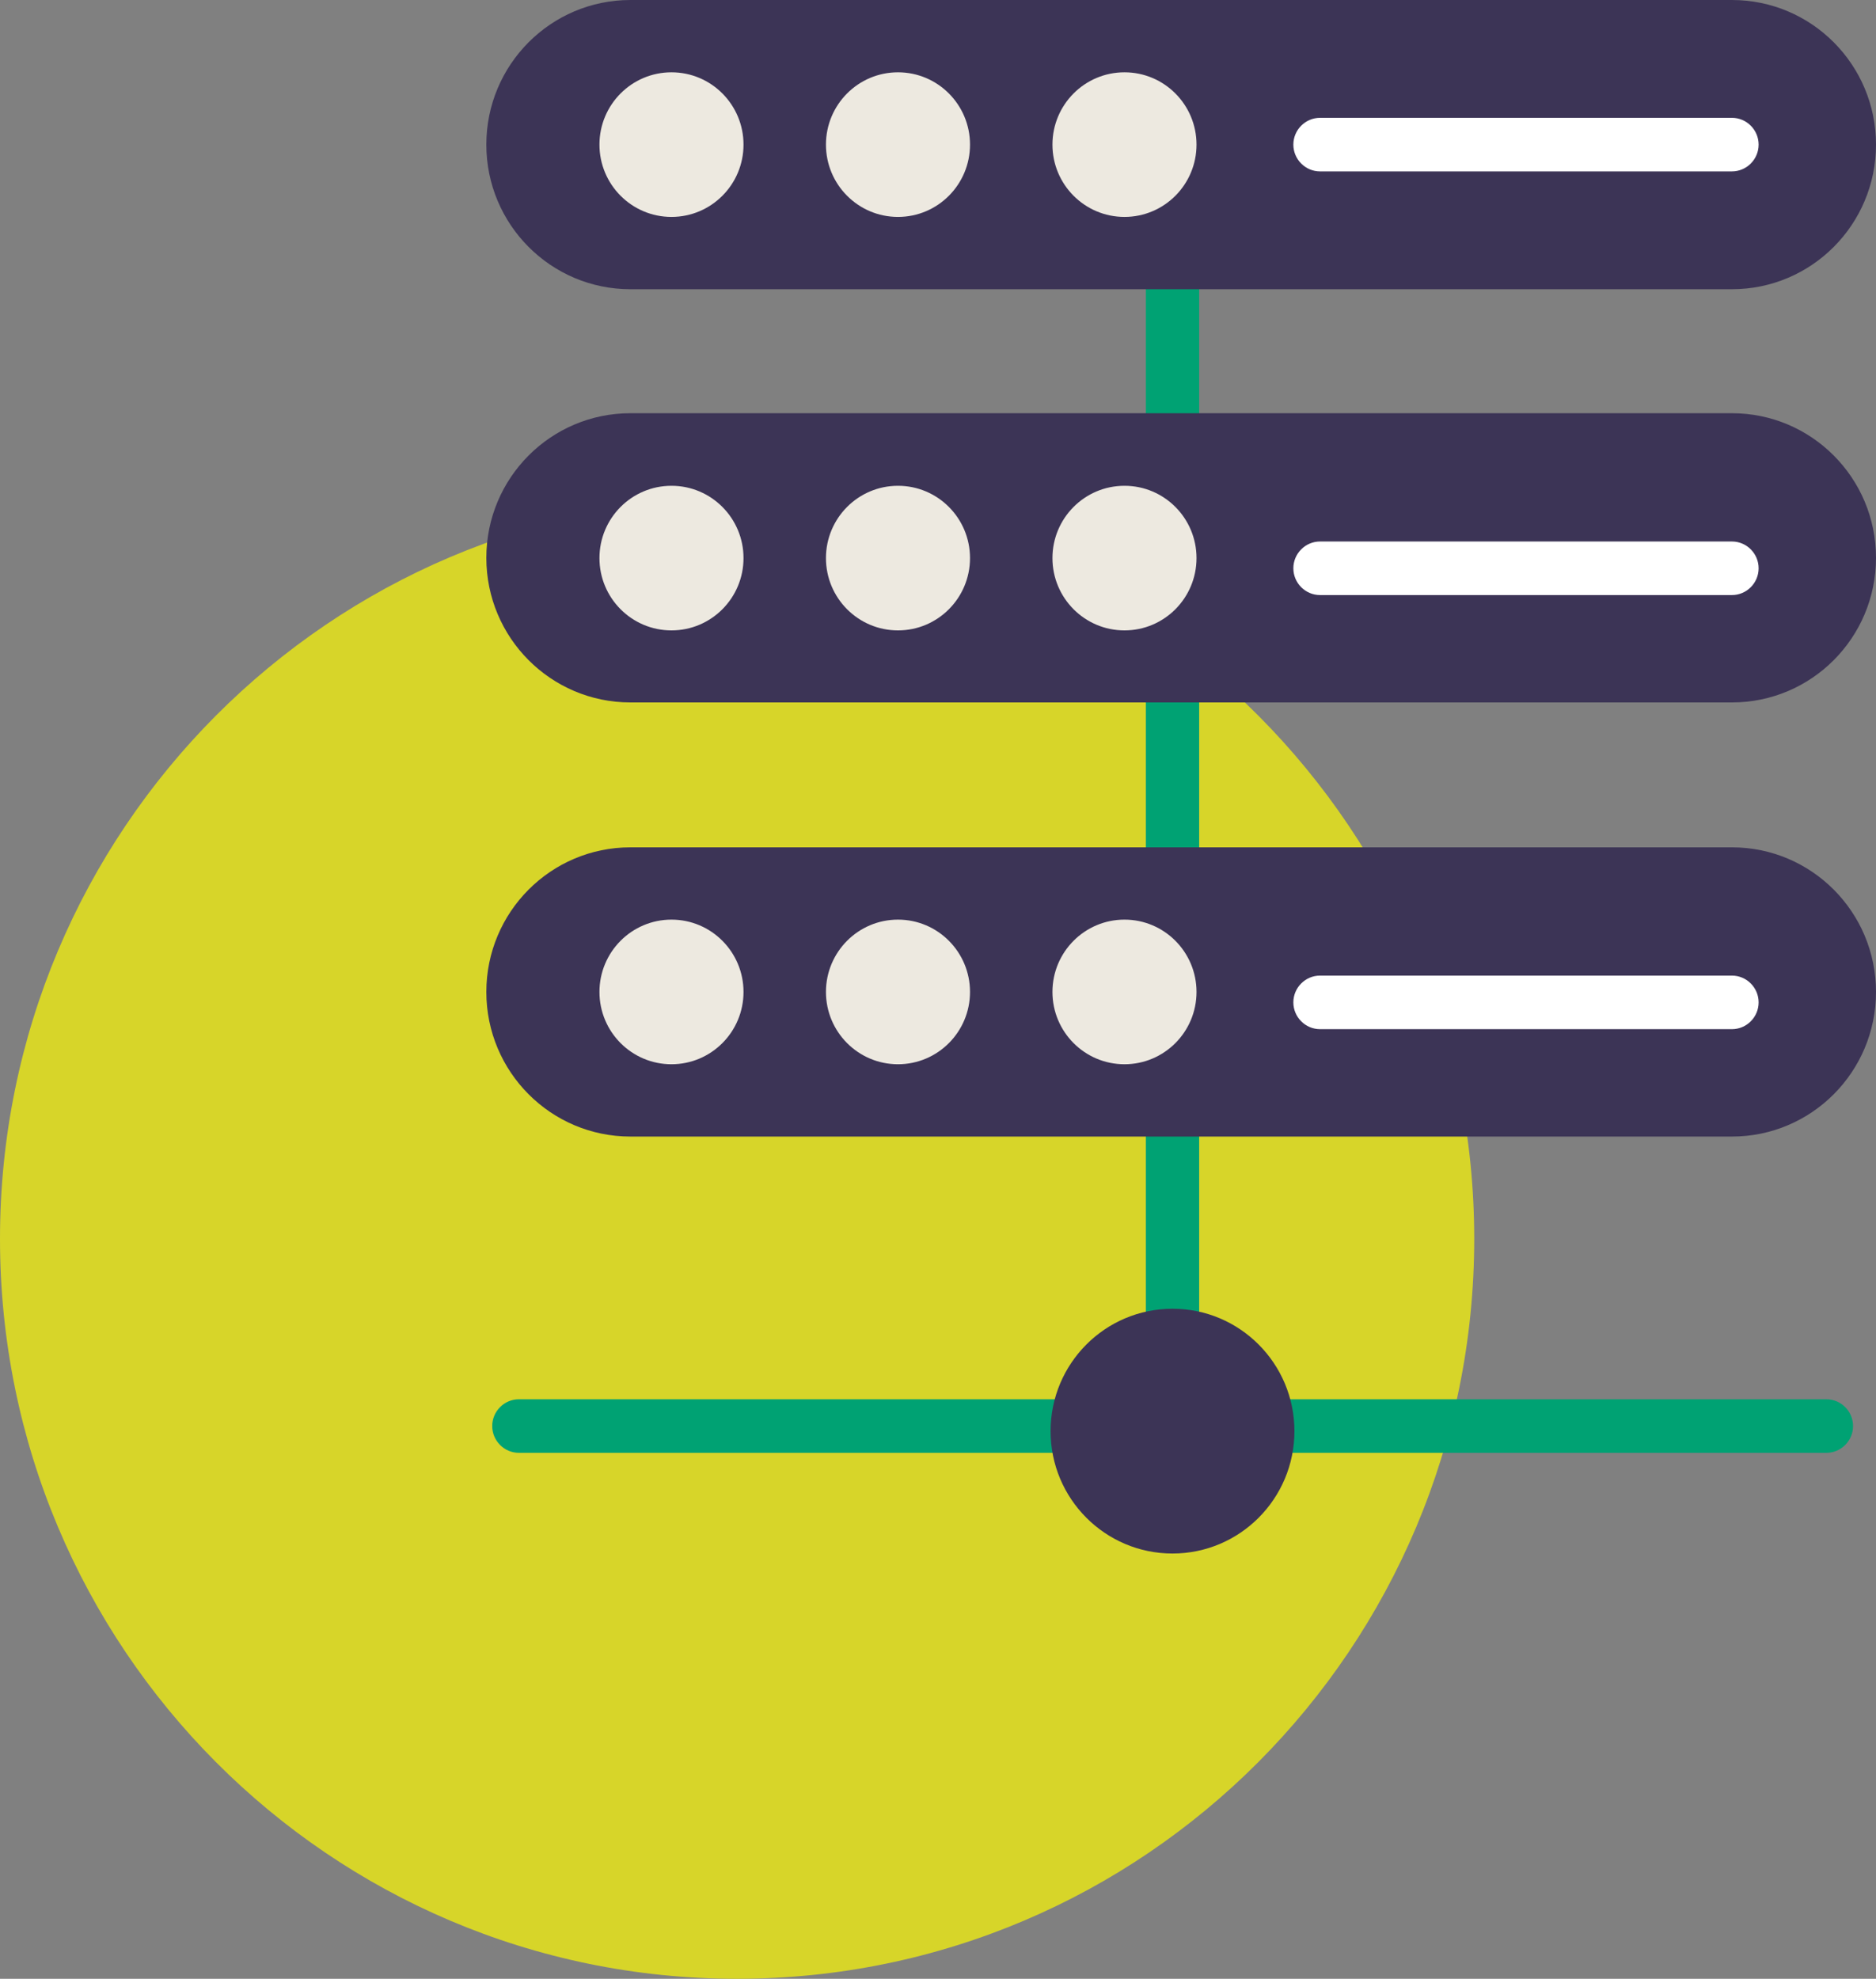 <svg width="128" height="135" viewBox="0 0 128 135" fill="none" xmlns="http://www.w3.org/2000/svg">
<rect x="0" y="0" width="128" height="135" fill="#808080" stroke="none"/>
<g clip-path="url(#clip0_2905_540)">
<path d="M50.294 135C78.07 135 100.587 112.399 100.587 84.519C100.587 56.639 78.07 34.038 50.294 34.038C22.517 34.038 0 56.639 0 84.519C0 112.399 22.517 135 50.294 135Z" fill="#D7D529"/>
<path d="M124.614 99.117H35.404C34.403 99.117 33.584 98.295 33.584 97.29C33.584 96.285 34.403 95.463 35.404 95.463H124.614C125.615 95.463 126.434 96.285 126.434 97.29C126.434 98.295 125.615 99.117 124.614 99.117Z" fill="#00A273"/>
<path d="M80 99.117C78.999 99.117 78.18 98.295 78.18 97.29V14.799C78.18 13.794 78.999 12.972 80 12.972C81.001 12.972 81.82 13.794 81.82 14.799V97.29C81.82 98.295 81.001 99.117 80 99.117Z" fill="#00A273"/>
<path d="M118.171 0H43.013C37.584 0 33.183 4.417 33.183 9.866C33.183 15.315 37.584 19.732 43.013 19.732H118.171C123.599 19.732 128 15.315 128 9.866C128 4.417 123.599 0 118.171 0Z" fill="#3C3456"/>
<path d="M45.816 14.799C48.53 14.799 50.73 12.59 50.73 9.866C50.73 7.142 48.53 4.933 45.816 4.933C43.101 4.933 40.901 7.142 40.901 9.866C40.901 12.59 43.101 14.799 45.816 14.799Z" fill="#EDE9E0"/>
<path d="M61.27 14.799C63.984 14.799 66.184 12.59 66.184 9.866C66.184 7.142 63.984 4.933 61.27 4.933C58.555 4.933 56.355 7.142 56.355 9.866C56.355 12.59 58.555 14.799 61.27 14.799Z" fill="#EDE9E0"/>
<path d="M76.724 14.799C79.438 14.799 81.638 12.59 81.638 9.866C81.638 7.142 79.438 4.933 76.724 4.933C74.009 4.933 71.809 7.142 71.809 9.866C71.809 12.59 74.009 14.799 76.724 14.799Z" fill="#EDE9E0"/>
<path d="M118.171 28.191H43.013C37.584 28.191 33.183 32.608 33.183 38.057C33.183 43.506 37.584 47.923 43.013 47.923H118.171C123.599 47.923 128 43.506 128 38.057C128 32.608 123.599 28.191 118.171 28.191Z" fill="#3C3456"/>
<path d="M45.816 43.008C48.53 43.008 50.73 40.8 50.73 38.075C50.73 35.351 48.53 33.142 45.816 33.142C43.101 33.142 40.901 35.351 40.901 38.075C40.901 40.8 43.101 43.008 45.816 43.008Z" fill="#EDE9E0"/>
<path d="M61.27 43.008C63.984 43.008 66.184 40.8 66.184 38.075C66.184 35.351 63.984 33.142 61.27 33.142C58.555 33.142 56.355 35.351 56.355 38.075C56.355 40.8 58.555 43.008 61.27 43.008Z" fill="#EDE9E0"/>
<path d="M76.724 43.008C79.438 43.008 81.638 40.8 81.638 38.075C81.638 35.351 79.438 33.142 76.724 33.142C74.009 33.142 71.809 35.351 71.809 38.075C71.809 40.8 74.009 43.008 76.724 43.008Z" fill="#EDE9E0"/>
<path d="M118.171 11.693H90.066C89.065 11.693 88.246 10.871 88.246 9.866C88.246 8.861 89.065 8.039 90.066 8.039H118.171C119.172 8.039 119.991 8.861 119.991 9.866C119.991 10.871 119.172 11.693 118.171 11.693Z" fill="white"/>
<path d="M118.171 40.597H90.066C89.065 40.597 88.246 39.775 88.246 38.77C88.246 37.765 89.065 36.943 90.066 36.943H118.171C119.172 36.943 119.991 37.765 119.991 38.77C119.991 39.775 119.172 40.597 118.171 40.597Z" fill="white"/>
<path d="M118.171 57.808H43.013C37.584 57.808 33.183 62.225 33.183 67.674C33.183 73.122 37.584 77.54 43.013 77.54H118.171C123.599 77.54 128 73.122 128 67.674C128 62.225 123.599 57.808 118.171 57.808Z" fill="#3C3456"/>
<path d="M45.816 72.607C48.53 72.607 50.73 70.398 50.73 67.674C50.73 64.949 48.53 62.74 45.816 62.74C43.101 62.74 40.901 64.949 40.901 67.674C40.901 70.398 43.101 72.607 45.816 72.607Z" fill="#EDE9E0"/>
<path d="M61.27 72.607C63.984 72.607 66.184 70.398 66.184 67.674C66.184 64.949 63.984 62.74 61.27 62.74C58.555 62.74 56.355 64.949 56.355 67.674C56.355 70.398 58.555 72.607 61.27 72.607Z" fill="#EDE9E0"/>
<path d="M76.724 72.607C79.438 72.607 81.638 70.398 81.638 67.674C81.638 64.949 79.438 62.74 76.724 62.74C74.009 62.74 71.809 64.949 71.809 67.674C71.809 70.398 74.009 72.607 76.724 72.607Z" fill="#EDE9E0"/>
<path d="M118.171 70.213H90.066C89.065 70.213 88.246 69.391 88.246 68.386C88.246 67.381 89.065 66.559 90.066 66.559H118.171C119.172 66.559 119.991 67.381 119.991 68.386C119.991 69.391 119.172 70.213 118.171 70.213Z" fill="white"/>
<path d="M80 105.987C84.594 105.987 88.319 102.248 88.319 97.637C88.319 93.026 84.594 89.287 80 89.287C75.406 89.287 71.681 93.026 71.681 97.637C71.681 102.248 75.406 105.987 80 105.987Z" fill="#3C3456"/>
</g>
<defs>
<clipPath id="clip0_2905_540">
<rect width="128" height="135" fill="white"/>
</clipPath>
</defs>
</svg>
